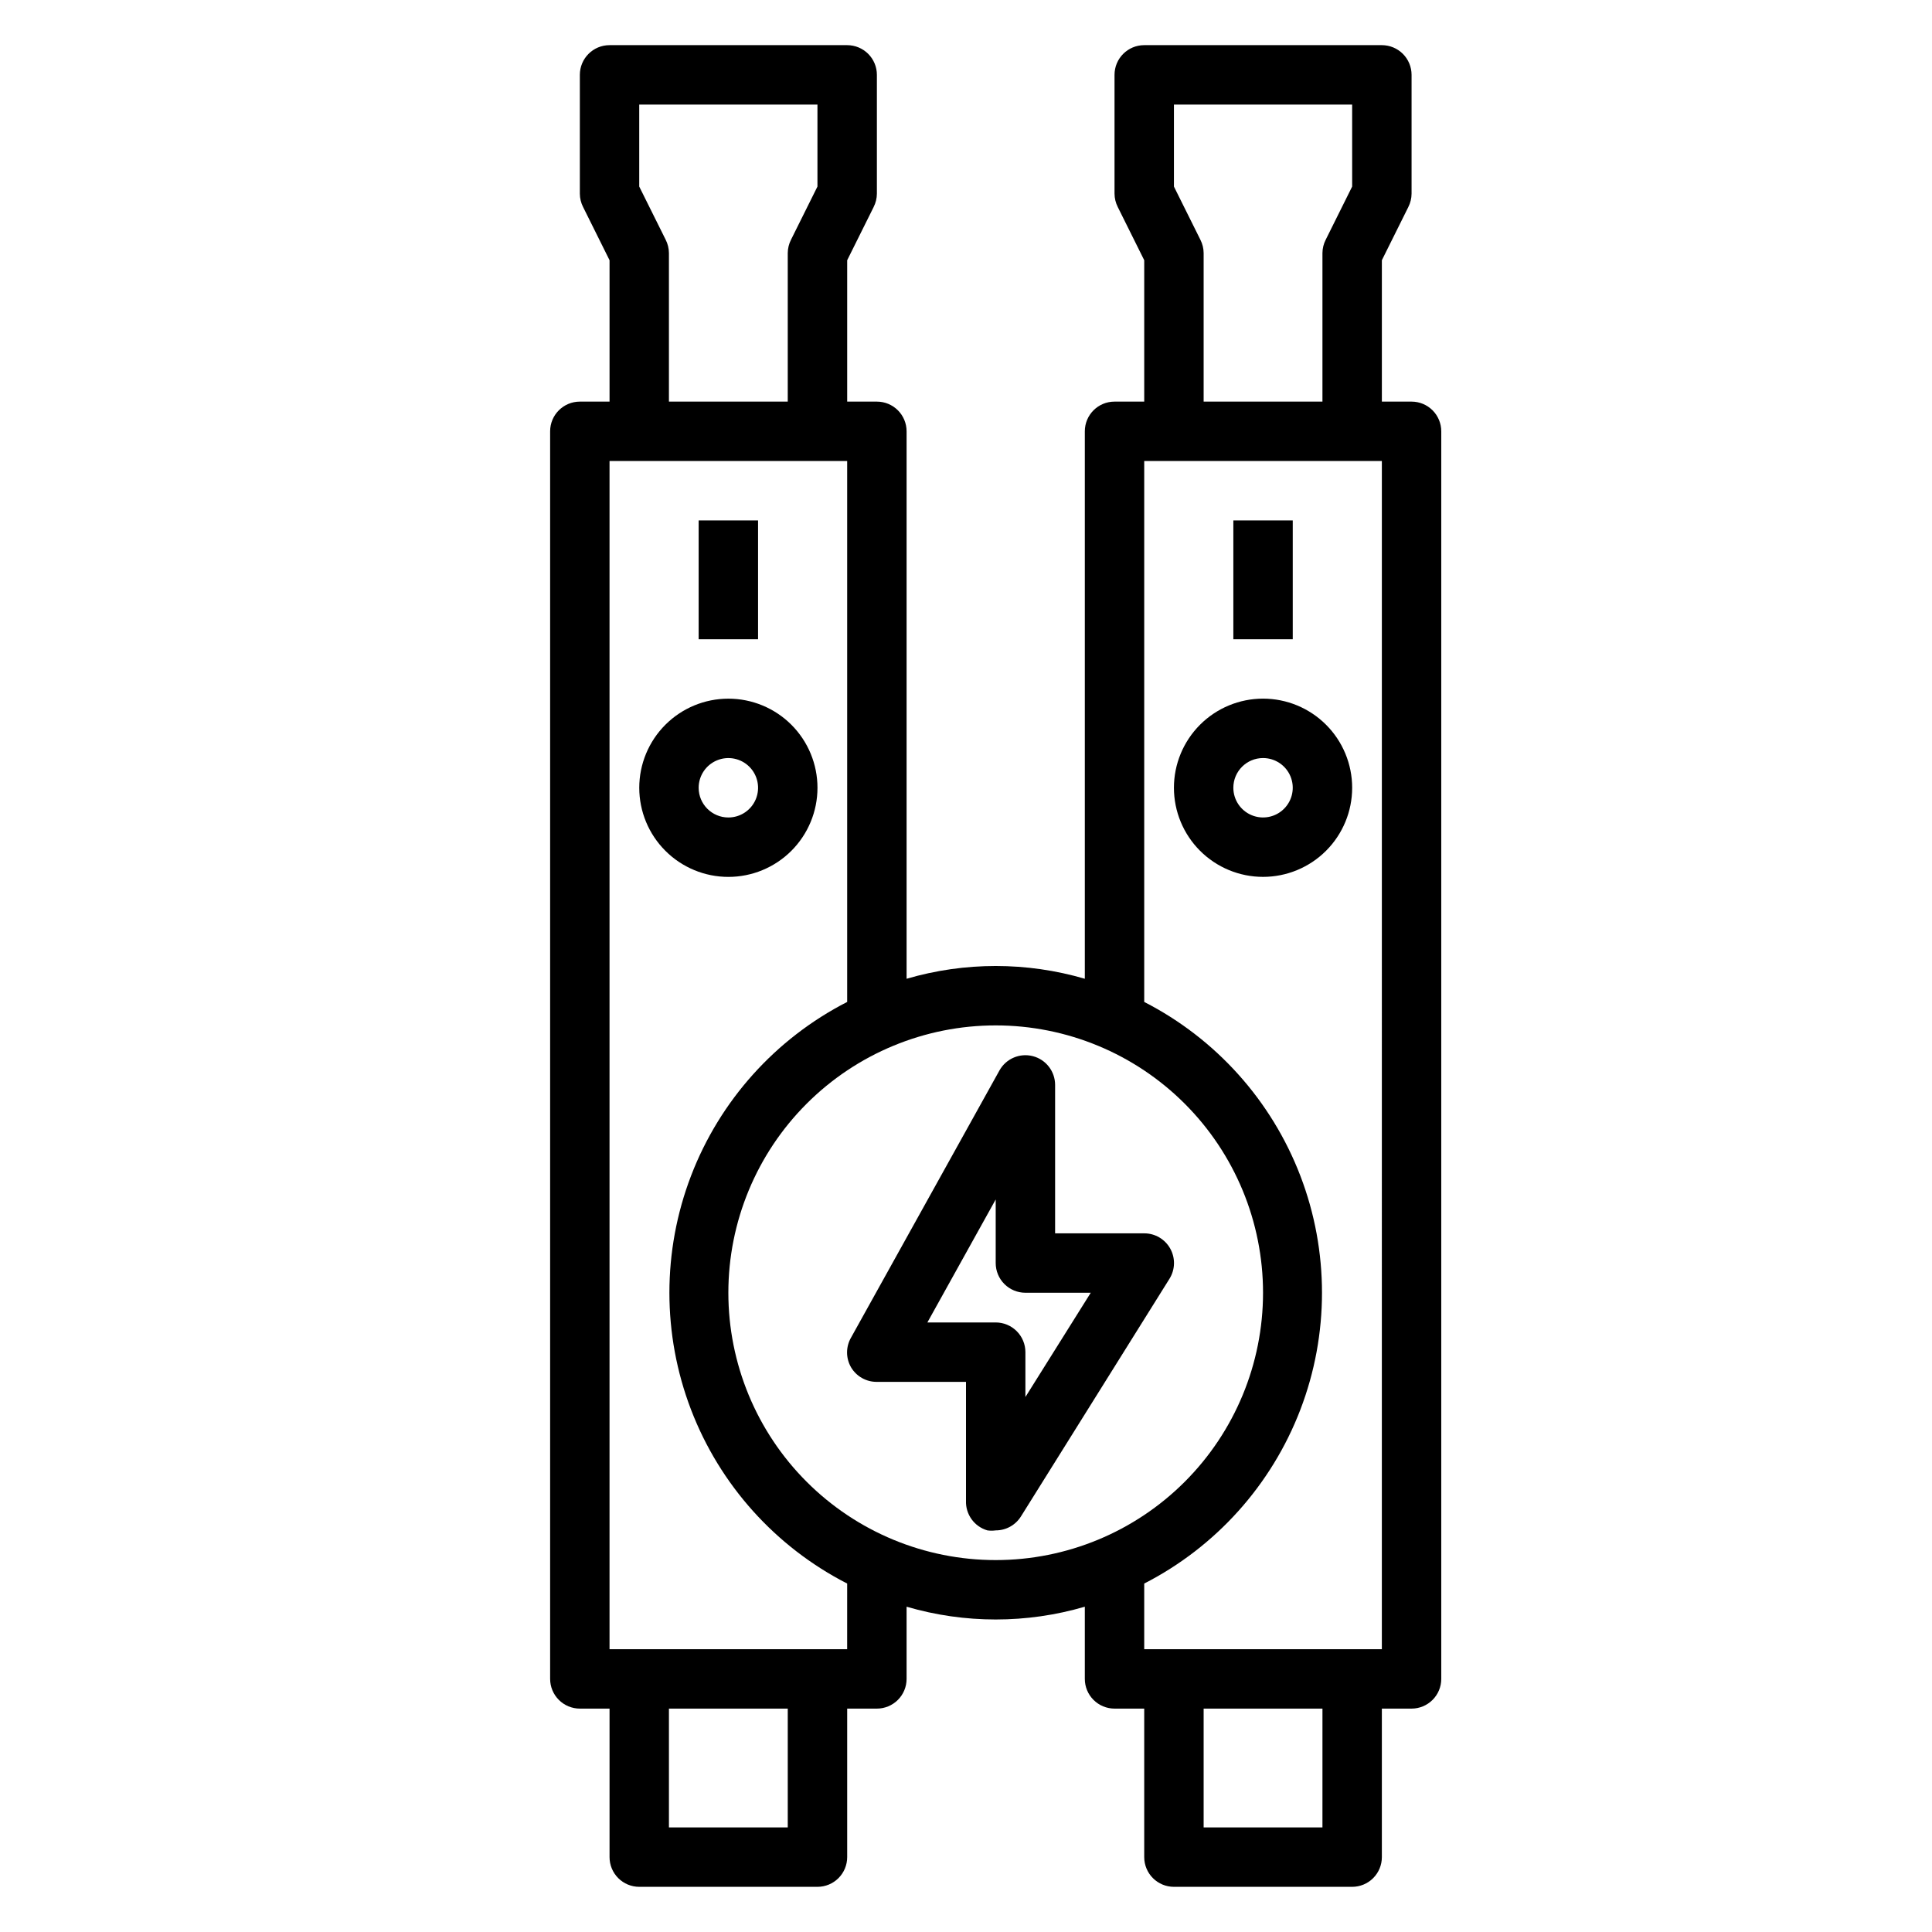 <?xml version="1.0" encoding="UTF-8"?>
<!-- Uploaded to: SVG Repo, www.svgrepo.com, Generator: SVG Repo Mixer Tools -->
<svg fill="#000000" width="800px" height="800px" version="1.1" viewBox="144 144 512 512" xmlns="http://www.w3.org/2000/svg">
 <g>
  <path d="m329.15 281.92h15.742v31.488h-15.742z"/>
  <path d="m360.64 352.77c0-6.262-2.488-12.27-6.914-16.699-4.43-4.43-10.438-6.918-16.699-6.918-6.266 0-12.27 2.488-16.699 6.918-4.43 4.43-6.918 10.438-6.918 16.699 0 6.266 2.488 12.27 6.918 16.699 4.43 4.43 10.434 6.918 16.699 6.918 6.262 0 12.27-2.488 16.699-6.918 4.426-4.43 6.914-10.434 6.914-16.699zm-31.488 0c0-3.184 1.918-6.055 4.863-7.273 2.941-1.219 6.324-0.543 8.578 1.707 2.25 2.254 2.922 5.637 1.707 8.578-1.219 2.941-4.09 4.859-7.273 4.859-4.348 0-7.875-3.523-7.875-7.871z"/>
  <path d="m518.08 250.43h-7.871v-37.469l7.008-14.09v-0.004c0.559-1.094 0.855-2.309 0.863-3.543v-31.488c0-2.086-0.828-4.09-2.305-5.566-1.477-1.473-3.481-2.305-5.566-2.305h-62.977c-4.348 0-7.871 3.523-7.871 7.871v31.488c0.008 1.234 0.305 2.449 0.863 3.543l7.008 14.094v37.469h-7.871c-4.348 0-7.871 3.523-7.871 7.871v145.08c-15.422-4.512-31.812-4.512-47.234 0v-145.08c0-2.086-0.828-4.09-2.305-5.566-1.477-1.477-3.481-2.305-5.566-2.305h-7.871v-37.469l7.008-14.09-0.004-0.004c0.562-1.094 0.859-2.309 0.867-3.543v-31.488c0-2.086-0.828-4.09-2.305-5.566-1.477-1.473-3.481-2.305-5.566-2.305h-62.977c-4.348 0-7.871 3.523-7.871 7.871v31.488c0.004 1.234 0.301 2.449 0.863 3.543l7.008 14.094v37.469h-7.871c-4.348 0-7.875 3.523-7.875 7.871v330.62c0 2.09 0.832 4.09 2.309 5.566 1.473 1.477 3.477 2.309 5.566 2.309h7.871v39.359c0 2.086 0.828 4.09 2.305 5.566 1.477 1.477 3.481 2.305 5.566 2.305h47.23c2.09 0 4.09-0.828 5.566-2.305 1.477-1.477 2.309-3.481 2.309-5.566v-39.359h7.871c2.086 0 4.09-0.832 5.566-2.309 1.477-1.477 2.305-3.477 2.305-5.566v-19.129c15.422 4.516 31.812 4.516 47.234 0v19.129c0 2.09 0.828 4.09 2.305 5.566 1.477 1.477 3.477 2.309 5.566 2.309h7.871v39.359c0 2.086 0.828 4.09 2.305 5.566 1.477 1.477 3.481 2.305 5.566 2.305h47.234c2.086 0 4.09-0.828 5.566-2.305 1.477-1.477 2.305-3.481 2.305-5.566v-39.359h7.871c2.09 0 4.09-0.832 5.566-2.309 1.477-1.477 2.305-3.477 2.305-5.566v-330.62c0-2.086-0.828-4.09-2.305-5.566-1.477-1.477-3.477-2.305-5.566-2.305zm-55.969-42.902-7.008-14.09v-21.727h47.23l0.004 21.727-7.008 14.09c-0.562 1.098-0.859 2.309-0.867 3.543v39.359h-31.484v-39.359c-0.008-1.234-0.305-2.445-0.867-3.543zm-141.7 0-7.008-14.09v-21.727h47.23v21.727l-7.008 14.09h0.004c-0.562 1.098-0.859 2.309-0.867 3.543v39.359h-31.488v-39.359c-0.008-1.234-0.305-2.445-0.863-3.543zm32.352 420.76h-31.488v-31.488h31.488zm15.742-47.23-62.973-0.004v-314.88h62.977v143.35c-19.008 9.738-33.746 26.152-41.383 46.094-7.637 19.941-7.637 42.004 0 61.945 7.637 19.941 22.375 36.359 41.383 46.094zm-31.484-94.469c0-18.789 7.465-36.809 20.75-50.098 13.285-13.285 31.309-20.75 50.098-20.75 18.789 0 36.809 7.465 50.098 20.75 13.285 13.289 20.75 31.309 20.75 50.098 0 18.793-7.465 36.812-20.75 50.098-13.289 13.289-31.309 20.75-50.098 20.75-18.789 0-36.812-7.461-50.098-20.75-13.285-13.285-20.75-31.305-20.75-50.098zm157.44 141.7h-31.484v-31.488h31.488zm15.742-47.23-62.973-0.004v-17.398c19.004-9.734 33.742-26.152 41.383-46.094 7.637-19.941 7.637-42.004 0-61.945-7.641-19.941-22.379-36.355-41.383-46.094v-143.35h62.977z"/>
  <path d="m470.85 281.92h15.742v31.488h-15.742z"/>
  <path d="m478.72 376.38c6.262 0 12.27-2.488 16.699-6.918 4.43-4.43 6.918-10.434 6.918-16.699 0-6.262-2.488-12.27-6.918-16.699-4.43-4.43-10.438-6.918-16.699-6.918s-12.27 2.488-16.699 6.918c-4.43 4.43-6.918 10.438-6.918 16.699 0 6.266 2.488 12.27 6.918 16.699 4.43 4.43 10.438 6.918 16.699 6.918zm0-31.488c3.184 0 6.055 1.918 7.273 4.859s0.543 6.328-1.707 8.578c-2.25 2.254-5.637 2.926-8.578 1.707-2.941-1.219-4.859-4.09-4.859-7.273 0-4.348 3.523-7.871 7.871-7.871z"/>
  <path d="m447.23 470.85h-23.617v-39.359c-0.008-3.57-2.422-6.688-5.875-7.594-3.453-0.902-7.086 0.629-8.844 3.734l-39.359 70.848c-1.406 2.438-1.406 5.438 0 7.871 1.43 2.418 4.039 3.887 6.848 3.859h23.617v31.488c-0.145 3.613 2.191 6.863 5.668 7.871 0.73 0.105 1.473 0.105 2.203 0 2.719 0.008 5.25-1.395 6.691-3.699l39.359-62.977c1.52-2.43 1.598-5.492 0.207-7.996-1.391-2.504-4.035-4.055-6.898-4.047zm-31.488 43.375v-11.887c0-2.09-0.828-4.09-2.305-5.566-1.477-1.477-3.481-2.309-5.566-2.309h-18.105l18.105-32.59v16.848c0 2.086 0.828 4.09 2.305 5.566 1.477 1.477 3.481 2.305 5.566 2.305h17.32z"/>
 </g>
</svg>